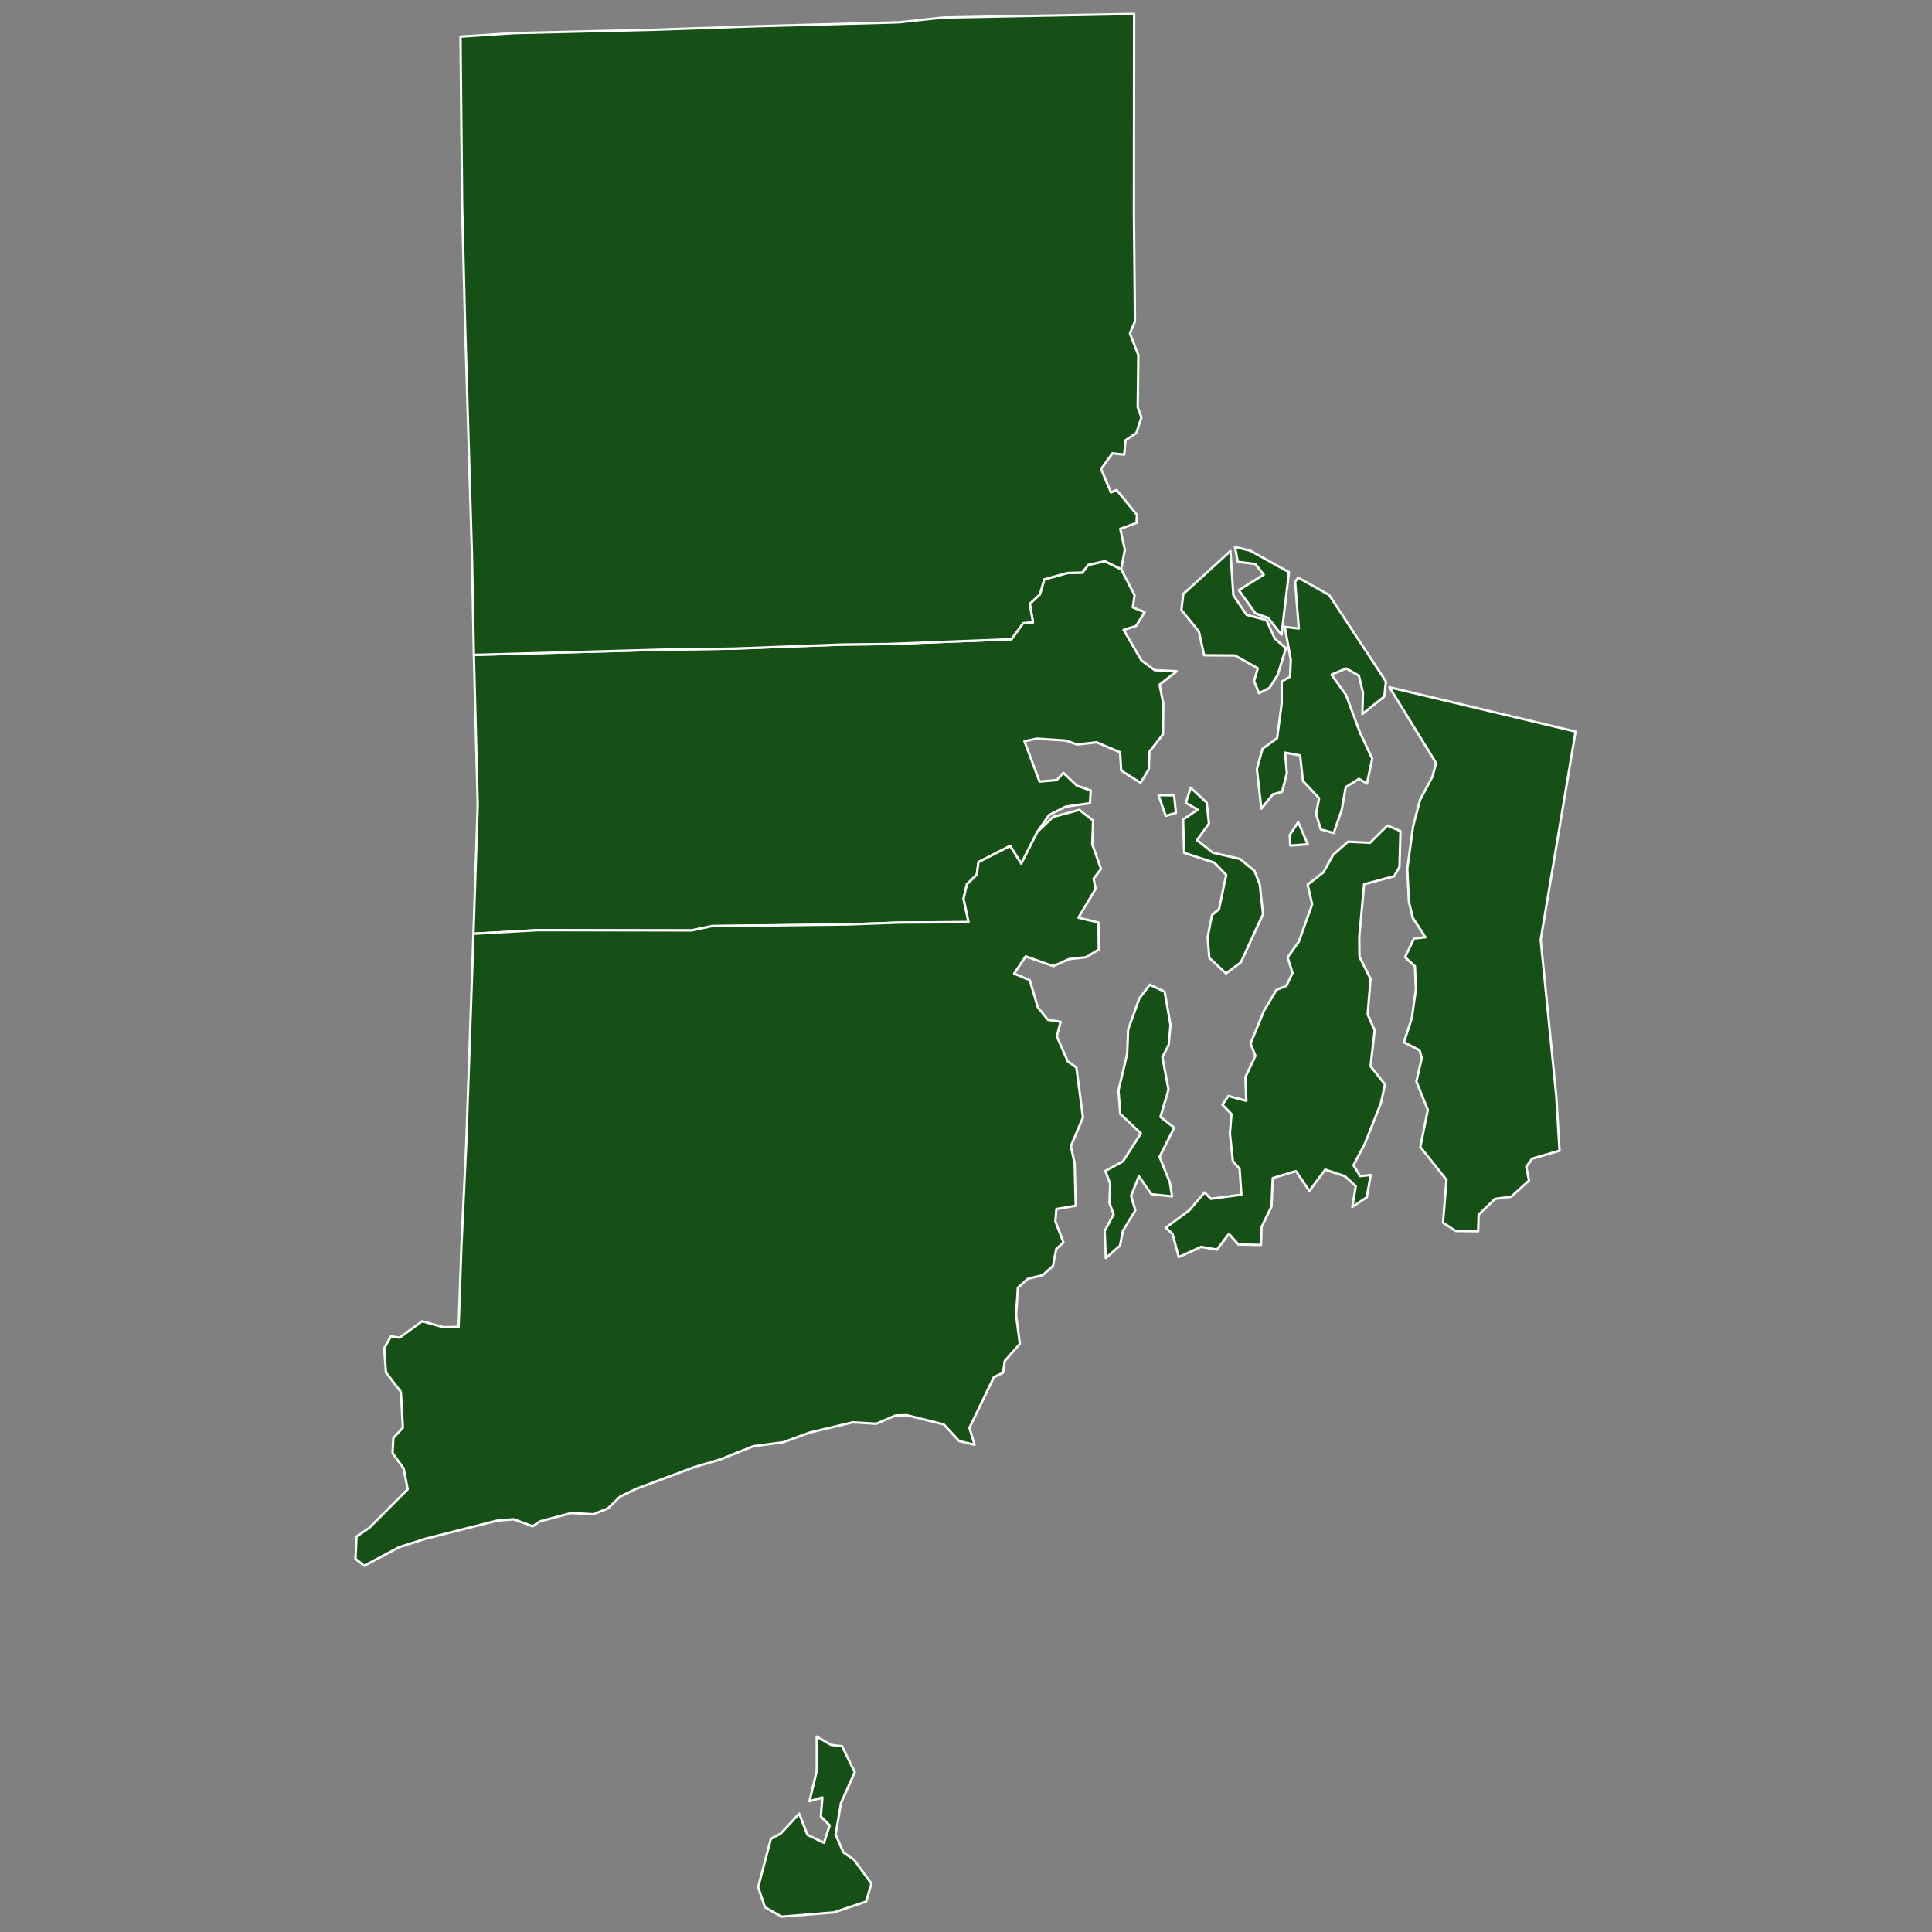 <?xml version="1.0" encoding="UTF-8" standalone="no"?>
<svg
   version="1.2"
   width="810"
   height="810"
   viewBox="0 0 810 810"
   stroke-linecap="round"
   stroke-linejoin="round"
   id="svg1"
   sodipodi:docname="1794 Rhode Island gubernatorial election results map by county.svg"
   inkscape:version="1.3.2 (091e20e, 2023-11-25, custom)"
   xmlns:inkscape="http://www.inkscape.org/namespaces/inkscape"
   xmlns:sodipodi="http://sodipodi.sourceforge.net/DTD/sodipodi-0.dtd"
   xmlns="http://www.w3.org/2000/svg"
   xmlns:svg="http://www.w3.org/2000/svg">
  <rect x="0" y="0" width="810" height="810" fill="#808080" stroke="none"/>
  <defs
     id="defs1" />
  <sodipodi:namedview
     id="namedview1"
     pagecolor="#ffffff"
     bordercolor="#000000"
     borderopacity="0.25"
     inkscape:showpageshadow="2"
     inkscape:pageopacity="0.0"
     inkscape:pagecheckerboard="0"
     inkscape:deskcolor="#d1d1d1"
     inkscape:zoom="0.71670947"
     inkscape:cx="406.71989"
     inkscape:cy="326.49213"
     inkscape:window-width="1920"
     inkscape:window-height="970"
     inkscape:window-x="-12"
     inkscape:window-y="-12"
     inkscape:window-maximized="1"
     inkscape:current-layer="svg1" />
  <g
     id="Rhode_Island"
     style="fill:#165016;fill-opacity:1.0;stroke:#fbfbfb;stroke-opacity:1;stroke-width:1.552;stroke-dasharray:none"
     transform="matrix(0.641,0,0,0.647,148.409,5.176)"
     inkscape:label="Rhode Island">
    <path
       d="m 617.58,366.29 20.25,11.25 37.13,56.02 -1.02,9.75 -14.38,11.38 0.38,-13.86 -2.67,-11.01 -8.28,-4.66 -9.65,3.99 9.46,13.09 9.28,24.67 7.92,16.67 -3.45,16.19 -5.2,-3.09 -8.68,5.4 -2.61,14.71 -5.24,14.98 -8.5,-2.33 -3.01,-9.97 1.94,-10.24 -10.58,-11.18 -1.84,-16.54 -9.86,-1.81 1.2,13.29 -3.15,12.16 -6.04,1.57 -7.51,9.35 -2.92,-25.72 3.7,-13.19 9.52,-6.82 3,-22.45 -0.01,-14.2 5.48,-3.23 0.49,-10.99 -3.94,-21.28 9.19,1.04 -2.4,-30.25 z m -44.34,-17.24 1.93,28.66 8.7,12.72 12.89,3.33 5.51,12.03 7.27,6.19 -5.4,17.42 -5.42,8.43 -6.8,3.31 -3.19,-7.77 2.41,-8.34 -14.95,-8.3 -20.14,-0.13 -3.41,-15.37 -11.46,-13.97 1.27,-10.37 z m 12.97,-0.22 25.33,13.94 -4.88,40.6 -8.76,-11.01 -8.33,-2.96 -10.82,-14.97 16.28,-10.07 -5.52,-6.92 -11.45,-1.4 -1.83,-9.63 z"
       fill-rule="evenodd"
       id="BRISTOL"
       style="fill:#165016;fill-opacity:1.0;stroke:#fbfbfb;stroke-opacity:1;stroke-width:1.552;stroke-dasharray:none" />
    <path
       d="m 311.97,1122.65 7.31,0.91 8.23,16.85 -8.97,19.97 -3.53,20.43 5.09,11.58 6.96,4.71 11.39,15.54 -3.5,11.57 -21.01,7.03 -34.31,2.76 -10.85,-6.15 -4.42,-13.03 8.33,-31.29 6.37,-3.32 12.13,-12.96 5.42,13.74 10.79,5.15 3.76,-11.28 -5.81,-5.76 1.04,-12.35 -8.44,2.42 4.73,-19.68 -0.01,-22.18 z m 220.78,-424.61 -5.28,17.73 8.99,6.98 -9.55,18.87 6.68,16.54 1.54,9.09 -13.55,-1.38 -8.2,-11.71 -5.09,12.8 2.77,9.34 -8.13,13.27 -1.9,9.59 -9.27,8.04 -0.78,-17.43 5.86,-10.86 -2.74,-7.55 0.52,-12.17 -3.14,-8.43 11.5,-6.22 11.73,-18.12 -13.51,-12.6 -1.17,-15.24 5.69,-23.75 0.63,-15.71 7.31,-20.12 6.9,-8.92 9.65,4.51 3.86,21.62 -1.23,13 -4.1,7.77 z m 84.86,-173.32 6.19,14.37 -11.45,0.84 -0.27,-6.9 z m 66.87,5.82 -0.66,23.26 -3.48,5.99 -19.64,5.19 -3.18,34.31 0.16,12.75 7.24,14.26 -1.91,23.06 4.6,10.29 -2.72,23.24 9.46,11.82 -2.7,12.19 -10.52,26.31 -7.39,13.87 4.37,7.05 6.91,-0.73 -2.61,14.43 -9.45,6.26 2.29,-13.48 -7.12,-6.45 -12.86,-4.23 -10.4,13.77 -8.74,-12.85 -15.2,4.56 -0.81,18.39 -6.46,13.16 -0.4,11.74 -14.78,-0.26 -6.19,-6.91 -7.84,10.2 -10.37,-1.76 -14.63,6.59 -4.06,-14.96 -4.37,-4.09 15.42,-11.32 9.87,-11.49 4.14,4.09 19.97,-2.63 -1.19,-16.77 -4.38,-4.99 -1.95,-17.91 1.04,-12.6 -5.93,-6.06 3.88,-5.61 11.75,3.11 -0.63,-15.31 6.59,-13.85 -3.22,-7.92 8.75,-21.15 8.25,-13.71 6.44,-2.53 4.05,-8.41 -3.2,-10.04 7.36,-10.33 8.68,-24.09 -2.96,-12.74 10.29,-7.92 6.4,-11.44 9.75,-8.49 14.36,0.72 11.33,-11.17 z m -148.08,-23.17 1.23,11.38 -6.7,1.95 -4.71,-13.43 z m 21.31,4.66 1.49,13.63 -7.8,10.74 10.38,8.14 17.61,4.03 9.53,7.66 3.52,8.89 2.14,19.24 -14.53,31.26 -9.67,7.16 -10.96,-10.08 -1.07,-13.43 2.84,-14.29 4.62,-3.91 4.69,-22.15 -7.76,-7.92 -19.75,-6.34 -0.71,-21.58 9.56,-6.43 -7.74,-4.39 3.17,-9.81 z M 799,466.05 l -22.82,134.94 10.22,101.42 2.12,35.23 -17.87,5.14 -3.92,5.26 1.81,8.95 -11.61,10.47 -10.64,1.41 -10.68,10.26 -0.33,10.69 -14.69,-0.16 -8.3,-5.35 2.26,-27.78 -17.09,-21.28 4.9,-24.06 -7.49,-18.41 3.56,-15.24 -1.46,-4.92 -10.24,-5.26 5.17,-15.67 2.65,-18.53 -0.62,-15.03 -6.48,-5.93 5.91,-12.05 7.44,-0.83 -8.18,-12.38 -2.6,-10.38 -1.09,-21.5 3.79,-27.5 4.57,-17.32 8.07,-14.96 2.41,-8.81 -30.51,-49.13 z"
       fill-rule="evenodd"
       id="NEWPORT"
       style="fill:#165016;fill-opacity:1.0;stroke:#fbfbfb;stroke-opacity:1;stroke-width:1.552;stroke-dasharray:none" />
    <path
       d="m 501.79,360.86 8.77,16.79 -1.15,7.93 7.75,3.1 -5.61,8.92 -8.15,2.56 11.65,19.8 8.67,6.32 14.43,0.67 -11.22,8.68 2.4,12.36 -0.19,19.88 -8.89,11.19 -0.41,11.46 -5.38,8.73 -12.63,-7.9 -0.76,-11.86 -15.36,-6.49 -12.7,1.46 -7.35,-2.58 -18.97,-1.26 -8.16,1.69 9.88,26.17 11.23,-1 4.34,-4.67 8.83,8.29 9.09,3.16 -0.53,8.2 -15.88,2.26 -10.82,5.38 -7.66,10.87 -10.55,20.67 -7.34,-11.46 -20.67,10.49 -1.06,8.05 -6.47,6.23 -2.22,9.47 3.27,15.12 -45.2,0.29 -34,1.23 -88.6,1.06 -13.43,2.8 -100.29,-0.18 -42.29,2.34 2.78,-83.52 -2.52,-97.2 124.2,-3.42 45.58,-0.65 70.8,-2.63 30.21,-0.35 80.8,-3.09 7.62,-10.44 6.48,-0.55 -2.12,-11.96 6.62,-6.12 2.88,-9.74 15.14,-4.12 9.74,-0.29 3.88,-4.97 10.88,-2.41 z"
       id="KENT"
       style="fill:#165016;fill-opacity:1.0;stroke:#fbfbfb;stroke-opacity:1;stroke-width:1.552;stroke-dasharray:none" />
    <path
       d="m 501.79,360.86 -10.66,-5.24 -10.88,2.41 -3.88,4.97 -9.74,0.29 -15.14,4.12 -2.88,9.74 -6.62,6.12 2.12,11.96 -6.48,0.55 -7.62,10.44 -80.8,3.09 -30.21,0.35 -70.8,2.63 -45.58,0.65 -124.2,3.42 -1.25,-64.4 -4.56,-151.89 -1.87,-75.4 -1.06,-108.95 35.05,-2.27 92.48,-2.22 67.34,-2.29 91.57,-2.48 29.21,-3.11 124.94,-2.35 -0.14,128.95 0.69,70.27 -3.32,7.82 5.52,14.04 -0.41,33.78 2.43,6.63 -3.32,10.07 -7.12,4.77 -0.81,9.26 -7.73,-0.83 -7.41,10.18 6.48,15.16 3.71,-1.56 13.25,16.03 -0.29,5.28 -10.6,3.85 3,13.48 z"
       id="PROVIDENCE"
       style="fill:#165016;fill-opacity:1.0;stroke:#fbfbfb;stroke-opacity:1;stroke-width:1.552;stroke-dasharray:none" />
    <path
       d="m 78.16,597.08 42.29,-2.34 100.29,0.18 13.43,-2.8 88.6,-1.06 34,-1.23 45.2,-0.29 -3.27,-15.12 2.22,-9.47 6.47,-6.23 1.06,-8.05 20.67,-10.49 7.34,11.46 10.55,-20.67 10.34,-9.63 17.08,-4.56 9,6.94 -0.56,15.38 5.74,15.95 -4.82,6.27 1.27,6.67 -11.23,18.69 13.16,3.1 0.15,17.48 -8.3,5 -11.18,1.23 -10.3,4.56 -18,-6.31 -7.59,11.13 10.21,4.25 5.26,17.51 6.6,8.17 8.37,1.33 -2.54,9.36 7.19,16.28 5.63,3.97 4.31,32.37 -7.93,18.61 2.5,11.16 0.7,27.42 -12.67,2.14 -0.64,8.03 5.29,13.6 -4.73,4.29 -2.15,11 -6.76,5.94 -9.69,2.38 -6.48,5.78 -1.18,17.7 2.47,18.67 -9.86,11.07 -1.14,7.63 -5.98,2.85 -16.01,32.91 3.38,10.87 -10.04,-2.33 -10.12,-10.82 -24.08,-5.94 -7.43,0.15 -12.58,5.35 -15.42,-0.91 -28.3,6.69 -17.03,6.19 -19.85,2.65 -21.74,8.62 -15.94,4.59 -38.53,14.22 -10.74,5.14 -8.03,7.7 -9.61,3.78 -14.35,-0.81 -20.64,5.46 -4.57,3.12 -12.52,-4.53 -10.84,0.87 -46.73,11.74 -17.33,5.48 -22.77,12.03 -5.73,-4.43 0.65,-14.5 8.44,-5.7 25.04,-24.93 -2.62,-13.44 -7.31,-10.07 0.57,-9.74 6.21,-6.63 -1.3,-23.21 -9.79,-12.67 -1.1,-15.62 4.36,-7.68 5.75,0.8 14.68,-10.61 13.88,3.86 9.98,-0.21 1.86,-53.14 3.09,-64.74 z"
       id="WASHINGTON"
       style="fill:#165016;fill-opacity:1.0;stroke:#fbfbfb;stroke-opacity:1;stroke-width:1.552;stroke-dasharray:none" />
  </g>
</svg>
